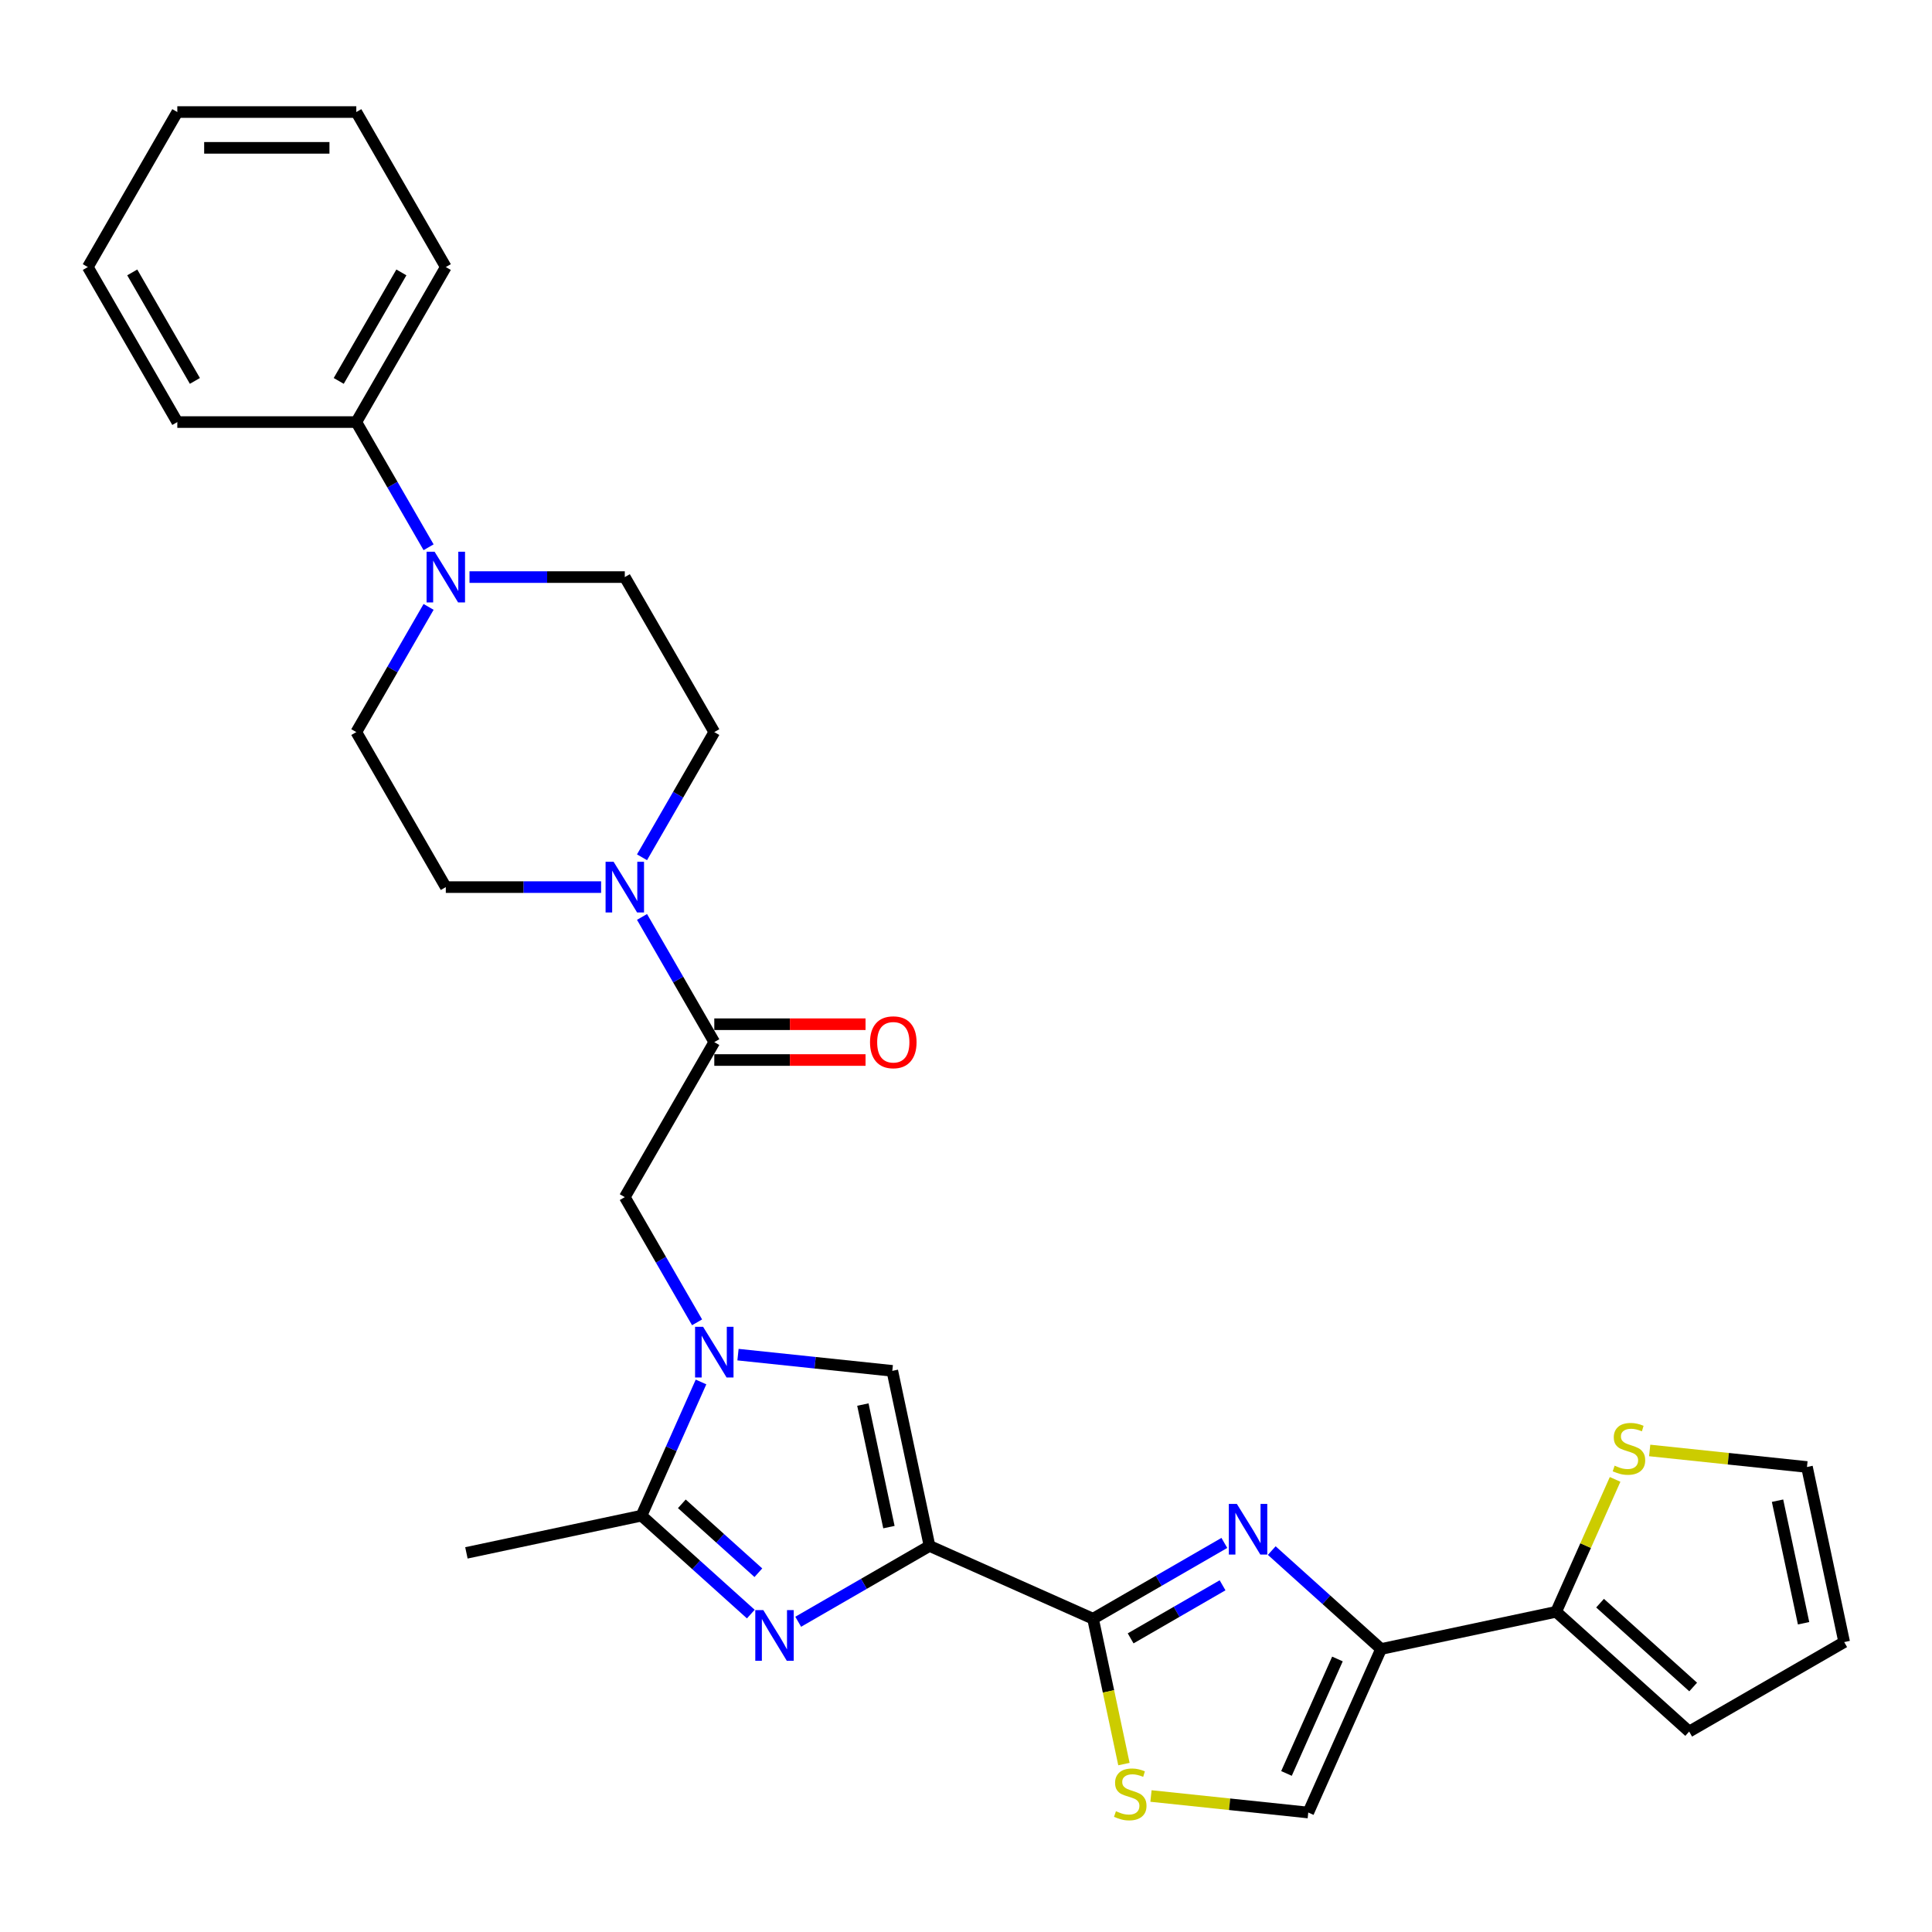 <?xml version='1.0' encoding='iso-8859-1'?>
<svg version='1.1' baseProfile='full'
              xmlns='http://www.w3.org/2000/svg'
                      xmlns:rdkit='http://www.rdkit.org/xml'
                      xmlns:xlink='http://www.w3.org/1999/xlink'
                  xml:space='preserve'
width='1000px' height='1000px' viewBox='0 0 1000 1000'>
<!-- END OF HEADER -->
<rect style='opacity:1.0;fill:#FFFFFF;stroke:none' width='1000' height='1000' x='0' y='0'> </rect>
<path class='bond-0' d='M 481.119,800.174 L 447.135,819.795' style='fill:none;fill-rule:evenodd;stroke:#000000;stroke-width:6px;stroke-linecap:butt;stroke-linejoin:miter;stroke-opacity:1' />
<path class='bond-0' d='M 447.135,819.795 L 413.151,839.415' style='fill:none;fill-rule:evenodd;stroke:#0000FF;stroke-width:6px;stroke-linecap:butt;stroke-linejoin:miter;stroke-opacity:1' />
<path class='bond-2' d='M 481.119,800.174 L 565.755,837.857' style='fill:none;fill-rule:evenodd;stroke:#000000;stroke-width:6px;stroke-linecap:butt;stroke-linejoin:miter;stroke-opacity:1' />
<path class='bond-6' d='M 481.119,800.174 L 461.856,709.552' style='fill:none;fill-rule:evenodd;stroke:#000000;stroke-width:6px;stroke-linecap:butt;stroke-linejoin:miter;stroke-opacity:1' />
<path class='bond-6' d='M 460.105,790.433 L 446.621,726.998' style='fill:none;fill-rule:evenodd;stroke:#000000;stroke-width:6px;stroke-linecap:butt;stroke-linejoin:miter;stroke-opacity:1' />
<path class='bond-5' d='M 388.618,835.453 L 360.326,809.979' style='fill:none;fill-rule:evenodd;stroke:#0000FF;stroke-width:6px;stroke-linecap:butt;stroke-linejoin:miter;stroke-opacity:1' />
<path class='bond-5' d='M 360.326,809.979 L 332.035,784.505' style='fill:none;fill-rule:evenodd;stroke:#000000;stroke-width:6px;stroke-linecap:butt;stroke-linejoin:miter;stroke-opacity:1' />
<path class='bond-5' d='M 392.529,814.04 L 372.725,796.209' style='fill:none;fill-rule:evenodd;stroke:#0000FF;stroke-width:6px;stroke-linecap:butt;stroke-linejoin:miter;stroke-opacity:1' />
<path class='bond-5' d='M 372.725,796.209 L 352.921,778.377' style='fill:none;fill-rule:evenodd;stroke:#000000;stroke-width:6px;stroke-linecap:butt;stroke-linejoin:miter;stroke-opacity:1' />
<path class='bond-1' d='M 633.723,798.616 L 599.739,818.236' style='fill:none;fill-rule:evenodd;stroke:#0000FF;stroke-width:6px;stroke-linecap:butt;stroke-linejoin:miter;stroke-opacity:1' />
<path class='bond-1' d='M 599.739,818.236 L 565.755,837.857' style='fill:none;fill-rule:evenodd;stroke:#000000;stroke-width:6px;stroke-linecap:butt;stroke-linejoin:miter;stroke-opacity:1' />
<path class='bond-1' d='M 632.793,820.549 L 609.004,834.283' style='fill:none;fill-rule:evenodd;stroke:#0000FF;stroke-width:6px;stroke-linecap:butt;stroke-linejoin:miter;stroke-opacity:1' />
<path class='bond-1' d='M 609.004,834.283 L 585.215,848.017' style='fill:none;fill-rule:evenodd;stroke:#000000;stroke-width:6px;stroke-linecap:butt;stroke-linejoin:miter;stroke-opacity:1' />
<path class='bond-4' d='M 658.256,802.578 L 686.548,828.052' style='fill:none;fill-rule:evenodd;stroke:#0000FF;stroke-width:6px;stroke-linecap:butt;stroke-linejoin:miter;stroke-opacity:1' />
<path class='bond-4' d='M 686.548,828.052 L 714.839,853.526' style='fill:none;fill-rule:evenodd;stroke:#000000;stroke-width:6px;stroke-linecap:butt;stroke-linejoin:miter;stroke-opacity:1' />
<path class='bond-7' d='M 565.755,837.857 L 573.75,875.469' style='fill:none;fill-rule:evenodd;stroke:#000000;stroke-width:6px;stroke-linecap:butt;stroke-linejoin:miter;stroke-opacity:1' />
<path class='bond-7' d='M 573.75,875.469 L 581.745,913.081' style='fill:none;fill-rule:evenodd;stroke:#CCCC00;stroke-width:6px;stroke-linecap:butt;stroke-linejoin:miter;stroke-opacity:1' />
<path class='bond-3' d='M 381.984,701.157 L 421.92,705.355' style='fill:none;fill-rule:evenodd;stroke:#0000FF;stroke-width:6px;stroke-linecap:butt;stroke-linejoin:miter;stroke-opacity:1' />
<path class='bond-3' d='M 421.92,705.355 L 461.856,709.552' style='fill:none;fill-rule:evenodd;stroke:#000000;stroke-width:6px;stroke-linecap:butt;stroke-linejoin:miter;stroke-opacity:1' />
<path class='bond-13' d='M 360.806,684.433 L 342.1,652.033' style='fill:none;fill-rule:evenodd;stroke:#0000FF;stroke-width:6px;stroke-linecap:butt;stroke-linejoin:miter;stroke-opacity:1' />
<path class='bond-13' d='M 342.1,652.033 L 323.394,619.634' style='fill:none;fill-rule:evenodd;stroke:#000000;stroke-width:6px;stroke-linecap:butt;stroke-linejoin:miter;stroke-opacity:1' />
<path class='bond-30' d='M 362.845,715.303 L 347.44,749.904' style='fill:none;fill-rule:evenodd;stroke:#0000FF;stroke-width:6px;stroke-linecap:butt;stroke-linejoin:miter;stroke-opacity:1' />
<path class='bond-30' d='M 347.44,749.904 L 332.035,784.505' style='fill:none;fill-rule:evenodd;stroke:#000000;stroke-width:6px;stroke-linecap:butt;stroke-linejoin:miter;stroke-opacity:1' />
<path class='bond-10' d='M 714.839,853.526 L 805.461,834.264' style='fill:none;fill-rule:evenodd;stroke:#000000;stroke-width:6px;stroke-linecap:butt;stroke-linejoin:miter;stroke-opacity:1' />
<path class='bond-31' d='M 714.839,853.526 L 677.157,938.163' style='fill:none;fill-rule:evenodd;stroke:#000000;stroke-width:6px;stroke-linecap:butt;stroke-linejoin:miter;stroke-opacity:1' />
<path class='bond-31' d='M 692.26,858.685 L 665.882,917.931' style='fill:none;fill-rule:evenodd;stroke:#000000;stroke-width:6px;stroke-linecap:butt;stroke-linejoin:miter;stroke-opacity:1' />
<path class='bond-24' d='M 332.035,784.505 L 241.413,803.767' style='fill:none;fill-rule:evenodd;stroke:#000000;stroke-width:6px;stroke-linecap:butt;stroke-linejoin:miter;stroke-opacity:1' />
<path class='bond-11' d='M 595.746,929.606 L 636.451,933.885' style='fill:none;fill-rule:evenodd;stroke:#CCCC00;stroke-width:6px;stroke-linecap:butt;stroke-linejoin:miter;stroke-opacity:1' />
<path class='bond-11' d='M 636.451,933.885 L 677.157,938.163' style='fill:none;fill-rule:evenodd;stroke:#000000;stroke-width:6px;stroke-linecap:butt;stroke-linejoin:miter;stroke-opacity:1' />
<path class='bond-8' d='M 369.717,539.399 L 323.394,619.634' style='fill:none;fill-rule:evenodd;stroke:#000000;stroke-width:6px;stroke-linecap:butt;stroke-linejoin:miter;stroke-opacity:1' />
<path class='bond-9' d='M 369.717,539.399 L 351.011,507' style='fill:none;fill-rule:evenodd;stroke:#000000;stroke-width:6px;stroke-linecap:butt;stroke-linejoin:miter;stroke-opacity:1' />
<path class='bond-9' d='M 351.011,507 L 332.305,474.6' style='fill:none;fill-rule:evenodd;stroke:#0000FF;stroke-width:6px;stroke-linecap:butt;stroke-linejoin:miter;stroke-opacity:1' />
<path class='bond-20' d='M 369.717,548.664 L 408.861,548.664' style='fill:none;fill-rule:evenodd;stroke:#000000;stroke-width:6px;stroke-linecap:butt;stroke-linejoin:miter;stroke-opacity:1' />
<path class='bond-20' d='M 408.861,548.664 L 448.004,548.664' style='fill:none;fill-rule:evenodd;stroke:#FF0000;stroke-width:6px;stroke-linecap:butt;stroke-linejoin:miter;stroke-opacity:1' />
<path class='bond-20' d='M 369.717,530.135 L 408.861,530.135' style='fill:none;fill-rule:evenodd;stroke:#000000;stroke-width:6px;stroke-linecap:butt;stroke-linejoin:miter;stroke-opacity:1' />
<path class='bond-20' d='M 408.861,530.135 L 448.004,530.135' style='fill:none;fill-rule:evenodd;stroke:#FF0000;stroke-width:6px;stroke-linecap:butt;stroke-linejoin:miter;stroke-opacity:1' />
<path class='bond-15' d='M 332.305,443.73 L 351.011,411.331' style='fill:none;fill-rule:evenodd;stroke:#0000FF;stroke-width:6px;stroke-linecap:butt;stroke-linejoin:miter;stroke-opacity:1' />
<path class='bond-15' d='M 351.011,411.331 L 369.717,378.931' style='fill:none;fill-rule:evenodd;stroke:#000000;stroke-width:6px;stroke-linecap:butt;stroke-linejoin:miter;stroke-opacity:1' />
<path class='bond-16' d='M 311.128,459.165 L 270.938,459.165' style='fill:none;fill-rule:evenodd;stroke:#0000FF;stroke-width:6px;stroke-linecap:butt;stroke-linejoin:miter;stroke-opacity:1' />
<path class='bond-16' d='M 270.938,459.165 L 230.748,459.165' style='fill:none;fill-rule:evenodd;stroke:#000000;stroke-width:6px;stroke-linecap:butt;stroke-linejoin:miter;stroke-opacity:1' />
<path class='bond-14' d='M 805.461,834.264 L 820.718,799.996' style='fill:none;fill-rule:evenodd;stroke:#000000;stroke-width:6px;stroke-linecap:butt;stroke-linejoin:miter;stroke-opacity:1' />
<path class='bond-14' d='M 820.718,799.996 L 835.975,765.729' style='fill:none;fill-rule:evenodd;stroke:#CCCC00;stroke-width:6px;stroke-linecap:butt;stroke-linejoin:miter;stroke-opacity:1' />
<path class='bond-19' d='M 805.461,834.264 L 874.311,896.256' style='fill:none;fill-rule:evenodd;stroke:#000000;stroke-width:6px;stroke-linecap:butt;stroke-linejoin:miter;stroke-opacity:1' />
<path class='bond-19' d='M 828.187,829.793 L 876.382,873.188' style='fill:none;fill-rule:evenodd;stroke:#000000;stroke-width:6px;stroke-linecap:butt;stroke-linejoin:miter;stroke-opacity:1' />
<path class='bond-12' d='M 221.836,314.132 L 203.13,346.531' style='fill:none;fill-rule:evenodd;stroke:#0000FF;stroke-width:6px;stroke-linecap:butt;stroke-linejoin:miter;stroke-opacity:1' />
<path class='bond-12' d='M 203.13,346.531 L 184.424,378.931' style='fill:none;fill-rule:evenodd;stroke:#000000;stroke-width:6px;stroke-linecap:butt;stroke-linejoin:miter;stroke-opacity:1' />
<path class='bond-21' d='M 221.836,283.262 L 203.13,250.862' style='fill:none;fill-rule:evenodd;stroke:#0000FF;stroke-width:6px;stroke-linecap:butt;stroke-linejoin:miter;stroke-opacity:1' />
<path class='bond-21' d='M 203.13,250.862 L 184.424,218.462' style='fill:none;fill-rule:evenodd;stroke:#000000;stroke-width:6px;stroke-linecap:butt;stroke-linejoin:miter;stroke-opacity:1' />
<path class='bond-33' d='M 243.014,298.697 L 283.204,298.697' style='fill:none;fill-rule:evenodd;stroke:#0000FF;stroke-width:6px;stroke-linecap:butt;stroke-linejoin:miter;stroke-opacity:1' />
<path class='bond-33' d='M 283.204,298.697 L 323.394,298.697' style='fill:none;fill-rule:evenodd;stroke:#000000;stroke-width:6px;stroke-linecap:butt;stroke-linejoin:miter;stroke-opacity:1' />
<path class='bond-22' d='M 853.873,750.755 L 894.578,755.033' style='fill:none;fill-rule:evenodd;stroke:#CCCC00;stroke-width:6px;stroke-linecap:butt;stroke-linejoin:miter;stroke-opacity:1' />
<path class='bond-22' d='M 894.578,755.033 L 935.283,759.311' style='fill:none;fill-rule:evenodd;stroke:#000000;stroke-width:6px;stroke-linecap:butt;stroke-linejoin:miter;stroke-opacity:1' />
<path class='bond-17' d='M 369.717,378.931 L 323.394,298.697' style='fill:none;fill-rule:evenodd;stroke:#000000;stroke-width:6px;stroke-linecap:butt;stroke-linejoin:miter;stroke-opacity:1' />
<path class='bond-18' d='M 230.748,459.165 L 184.424,378.931' style='fill:none;fill-rule:evenodd;stroke:#000000;stroke-width:6px;stroke-linecap:butt;stroke-linejoin:miter;stroke-opacity:1' />
<path class='bond-23' d='M 874.311,896.256 L 954.545,849.933' style='fill:none;fill-rule:evenodd;stroke:#000000;stroke-width:6px;stroke-linecap:butt;stroke-linejoin:miter;stroke-opacity:1' />
<path class='bond-25' d='M 184.424,218.462 L 230.748,138.228' style='fill:none;fill-rule:evenodd;stroke:#000000;stroke-width:6px;stroke-linecap:butt;stroke-linejoin:miter;stroke-opacity:1' />
<path class='bond-25' d='M 175.326,197.163 L 207.752,140.999' style='fill:none;fill-rule:evenodd;stroke:#000000;stroke-width:6px;stroke-linecap:butt;stroke-linejoin:miter;stroke-opacity:1' />
<path class='bond-26' d='M 184.424,218.462 L 91.778,218.462' style='fill:none;fill-rule:evenodd;stroke:#000000;stroke-width:6px;stroke-linecap:butt;stroke-linejoin:miter;stroke-opacity:1' />
<path class='bond-32' d='M 935.283,759.311 L 954.545,849.933' style='fill:none;fill-rule:evenodd;stroke:#000000;stroke-width:6px;stroke-linecap:butt;stroke-linejoin:miter;stroke-opacity:1' />
<path class='bond-32' d='M 920.048,776.757 L 933.532,840.192' style='fill:none;fill-rule:evenodd;stroke:#000000;stroke-width:6px;stroke-linecap:butt;stroke-linejoin:miter;stroke-opacity:1' />
<path class='bond-28' d='M 230.748,138.228 L 184.424,57.994' style='fill:none;fill-rule:evenodd;stroke:#000000;stroke-width:6px;stroke-linecap:butt;stroke-linejoin:miter;stroke-opacity:1' />
<path class='bond-27' d='M 91.778,218.462 L 45.455,138.228' style='fill:none;fill-rule:evenodd;stroke:#000000;stroke-width:6px;stroke-linecap:butt;stroke-linejoin:miter;stroke-opacity:1' />
<path class='bond-27' d='M 100.876,197.163 L 68.45,140.999' style='fill:none;fill-rule:evenodd;stroke:#000000;stroke-width:6px;stroke-linecap:butt;stroke-linejoin:miter;stroke-opacity:1' />
<path class='bond-29' d='M 45.455,138.228 L 91.778,57.994' style='fill:none;fill-rule:evenodd;stroke:#000000;stroke-width:6px;stroke-linecap:butt;stroke-linejoin:miter;stroke-opacity:1' />
<path class='bond-34' d='M 184.424,57.994 L 91.778,57.994' style='fill:none;fill-rule:evenodd;stroke:#000000;stroke-width:6px;stroke-linecap:butt;stroke-linejoin:miter;stroke-opacity:1' />
<path class='bond-34' d='M 170.527,76.523 L 105.675,76.523' style='fill:none;fill-rule:evenodd;stroke:#000000;stroke-width:6px;stroke-linecap:butt;stroke-linejoin:miter;stroke-opacity:1' />
<path  class='atom-1' d='M 395.085 833.379
L 403.682 847.276
Q 404.535 848.647, 405.906 851.13
Q 407.277 853.613, 407.351 853.761
L 407.351 833.379
L 410.835 833.379
L 410.835 859.616
L 407.24 859.616
L 398.012 844.422
Q 396.938 842.643, 395.789 840.605
Q 394.677 838.567, 394.344 837.937
L 394.344 859.616
L 390.934 859.616
L 390.934 833.379
L 395.085 833.379
' fill='#0000FF'/>
<path  class='atom-2' d='M 640.19 778.415
L 648.788 792.312
Q 649.64 793.683, 651.011 796.166
Q 652.382 798.649, 652.456 798.797
L 652.456 778.415
L 655.94 778.415
L 655.94 804.652
L 652.345 804.652
L 643.118 789.458
Q 642.043 787.679, 640.894 785.641
Q 639.782 783.603, 639.449 782.973
L 639.449 804.652
L 636.039 804.652
L 636.039 778.415
L 640.19 778.415
' fill='#0000FF'/>
<path  class='atom-4' d='M 363.918 686.749
L 372.515 700.646
Q 373.368 702.017, 374.739 704.5
Q 376.11 706.983, 376.184 707.131
L 376.184 686.749
L 379.668 686.749
L 379.668 712.987
L 376.073 712.987
L 366.845 697.793
Q 365.771 696.014, 364.622 693.976
Q 363.51 691.937, 363.177 691.307
L 363.177 712.987
L 359.767 712.987
L 359.767 686.749
L 363.918 686.749
' fill='#0000FF'/>
<path  class='atom-8' d='M 577.606 937.484
Q 577.902 937.595, 579.125 938.114
Q 580.348 938.633, 581.682 938.966
Q 583.054 939.263, 584.388 939.263
Q 586.871 939.263, 588.316 938.077
Q 589.761 936.854, 589.761 934.742
Q 589.761 933.296, 589.02 932.407
Q 588.316 931.518, 587.204 931.036
Q 586.092 930.554, 584.24 929.998
Q 581.905 929.294, 580.497 928.627
Q 579.125 927.96, 578.125 926.552
Q 577.161 925.143, 577.161 922.772
Q 577.161 919.474, 579.385 917.435
Q 581.645 915.397, 586.092 915.397
Q 589.131 915.397, 592.578 916.842
L 591.725 919.696
Q 588.575 918.399, 586.204 918.399
Q 583.647 918.399, 582.238 919.474
Q 580.83 920.511, 580.867 922.327
Q 580.867 923.735, 581.571 924.588
Q 582.312 925.44, 583.35 925.922
Q 584.425 926.403, 586.204 926.959
Q 588.575 927.701, 589.984 928.442
Q 591.392 929.183, 592.392 930.702
Q 593.43 932.185, 593.43 934.742
Q 593.43 938.373, 590.984 940.338
Q 588.575 942.265, 584.536 942.265
Q 582.201 942.265, 580.422 941.746
Q 578.681 941.264, 576.605 940.412
L 577.606 937.484
' fill='#CCCC00'/>
<path  class='atom-10' d='M 317.594 446.046
L 326.192 459.943
Q 327.044 461.315, 328.416 463.797
Q 329.787 466.28, 329.861 466.429
L 329.861 446.046
L 333.344 446.046
L 333.344 472.284
L 329.75 472.284
L 320.522 457.09
Q 319.447 455.311, 318.299 453.273
Q 317.187 451.235, 316.853 450.605
L 316.853 472.284
L 313.444 472.284
L 313.444 446.046
L 317.594 446.046
' fill='#0000FF'/>
<path  class='atom-13' d='M 224.948 285.578
L 233.546 299.475
Q 234.398 300.846, 235.769 303.329
Q 237.14 305.812, 237.214 305.96
L 237.214 285.578
L 240.698 285.578
L 240.698 311.815
L 237.103 311.815
L 227.876 296.621
Q 226.801 294.843, 225.652 292.804
Q 224.54 290.766, 224.207 290.136
L 224.207 311.815
L 220.797 311.815
L 220.797 285.578
L 224.948 285.578
' fill='#0000FF'/>
<path  class='atom-15' d='M 835.732 758.632
Q 836.029 758.743, 837.252 759.262
Q 838.475 759.781, 839.809 760.115
Q 841.18 760.411, 842.514 760.411
Q 844.997 760.411, 846.442 759.225
Q 847.888 758.002, 847.888 755.89
Q 847.888 754.445, 847.146 753.555
Q 846.442 752.666, 845.331 752.184
Q 844.219 751.702, 842.366 751.146
Q 840.031 750.442, 838.623 749.775
Q 837.252 749.108, 836.251 747.7
Q 835.288 746.292, 835.288 743.92
Q 835.288 740.622, 837.511 738.584
Q 839.772 736.545, 844.219 736.545
Q 847.258 736.545, 850.704 737.991
L 849.852 740.844
Q 846.702 739.547, 844.33 739.547
Q 841.773 739.547, 840.365 740.622
Q 838.957 741.659, 838.994 743.475
Q 838.994 744.884, 839.698 745.736
Q 840.439 746.588, 841.477 747.07
Q 842.551 747.552, 844.33 748.108
Q 846.702 748.849, 848.11 749.59
Q 849.518 750.331, 850.519 751.851
Q 851.556 753.333, 851.556 755.89
Q 851.556 759.522, 849.111 761.486
Q 846.702 763.413, 842.662 763.413
Q 840.328 763.413, 838.549 762.894
Q 836.807 762.412, 834.732 761.56
L 835.732 758.632
' fill='#CCCC00'/>
<path  class='atom-21' d='M 450.32 539.474
Q 450.32 533.174, 453.433 529.653
Q 456.546 526.132, 462.364 526.132
Q 468.182 526.132, 471.295 529.653
Q 474.408 533.174, 474.408 539.474
Q 474.408 545.848, 471.258 549.479
Q 468.108 553.074, 462.364 553.074
Q 456.583 553.074, 453.433 549.479
Q 450.32 545.885, 450.32 539.474
M 462.364 550.109
Q 466.366 550.109, 468.516 547.441
Q 470.702 544.736, 470.702 539.474
Q 470.702 534.322, 468.516 531.728
Q 466.366 529.097, 462.364 529.097
Q 458.362 529.097, 456.175 531.691
Q 454.026 534.285, 454.026 539.474
Q 454.026 544.773, 456.175 547.441
Q 458.362 550.109, 462.364 550.109
' fill='#FF0000'/>
</svg>
